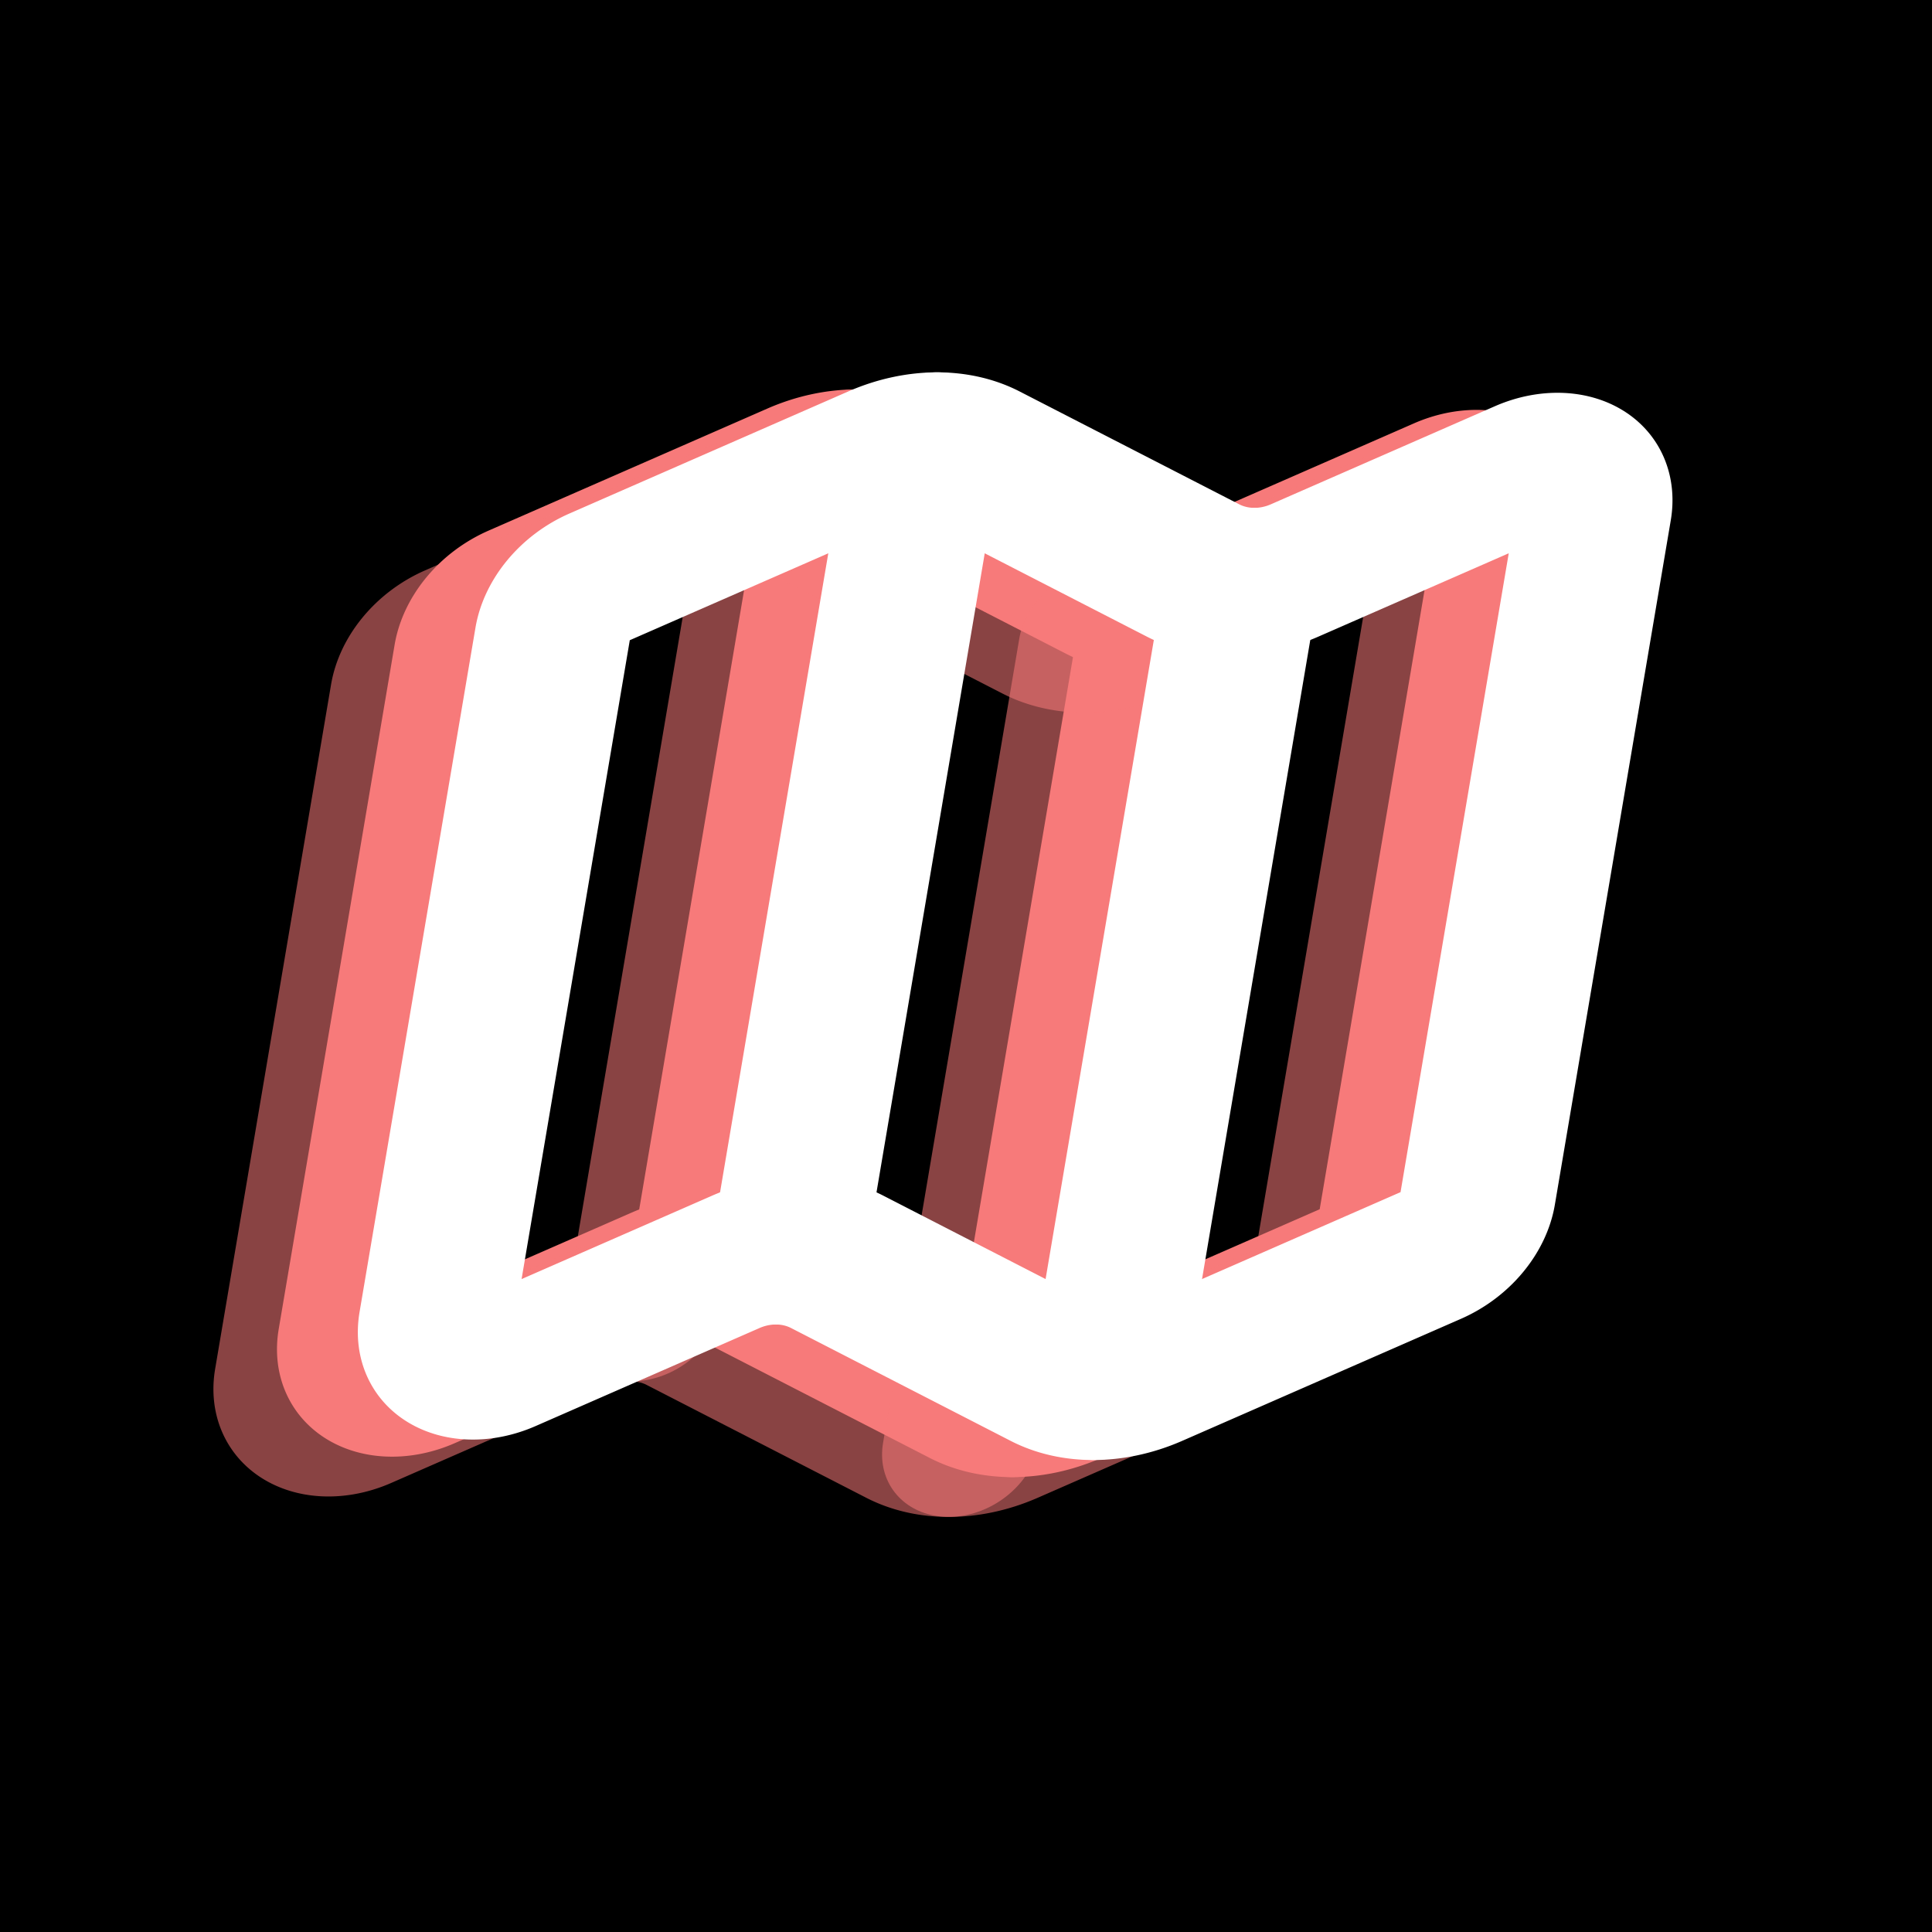 <?xml version="1.0" encoding="UTF-8" standalone="no"?>
<!-- Created with Inkscape (http://www.inkscape.org/) -->

<svg
   width="20mm"
   height="20mm"
   viewBox="0 0 20 20"
   version="1.1"
   id="svg5"
   sodipodi:docname="logo.svg"
   xml:space="preserve"
   inkscape:version="1.2.2 (b0a84865, 2022-12-01)"
   xmlns:inkscape="http://www.inkscape.org/namespaces/inkscape"
   xmlns:sodipodi="http://sodipodi.sourceforge.net/DTD/sodipodi-0.dtd"
   xmlns="http://www.w3.org/2000/svg"
   xmlns:svg="http://www.w3.org/2000/svg"><sodipodi:namedview
     id="namedview7"
     pagecolor="#ffffff"
     bordercolor="#000000"
     borderopacity="0.25"
     inkscape:showpageshadow="2"
     inkscape:pageopacity="0.0"
     inkscape:pagecheckerboard="0"
     inkscape:deskcolor="#d1d1d1"
     inkscape:document-units="mm"
     showgrid="false"
     inkscape:zoom="2.560128"
     inkscape:cx="228.89481"
     inkscape:cy="429.08011"
     inkscape:window-width="1470"
     inkscape:window-height="817"
     inkscape:window-x="-1"
     inkscape:window-y="37"
     inkscape:window-maximized="0"
     inkscape:current-layer="layer1" /><defs
     id="defs2" /><g
     inkscape:label="Calque 1"
     inkscape:groupmode="layer"
     id="layer1"
     transform="translate(-63.211,-97.081)"><rect
       style="fill:#000000;fill-opacity:1;stroke-width:0.1"
       id="rect4164-6-1"
       width="20"
       height="20"
       x="63.211"
       y="97.081"
       inkscape:export-filename="media/logo-black-contour.svg"
       inkscape:export-xdpi="100.91942"
       inkscape:export-ydpi="100.91942" /><g
       style="fill:none;stroke:#f77a7a;stroke-width:2.759;stroke-linecap:round;stroke-linejoin:round;stroke-dasharray:none;stroke-opacity:1"
       id="g15422-7-9-5"
       transform="matrix(0.587,0,-0.094,0.555,66.967,100.082)"><path
         d="m 14.106,5.553 a 2,2 0 0 0 1.788,0 l 3.659,-1.83 A 1,1 0 0 1 21,4.619 v 12.764 a 1,1 0 0 1 -0.553,0.894 l -4.553,2.277 a 2,2 0 0 1 -1.788,0 L 9.894,18.448 a 2,2 0 0 0 -1.788,0 l -3.659,1.83 A 1,1 0 0 1 3,19.381 V 6.618 A 1,1 0 0 1 3.553,5.724 L 8.106,3.447 a 2,2 0 0 1 1.788,0 z"
         id="path15407-1-8-6"
         style="stroke:#f77a7a;stroke-width:2.759;stroke-dasharray:none;stroke-opacity:1" /><path
         d="m 15,5.764 v 15"
         id="path15409-5-1-4"
         style="stroke:#f77a7a;stroke-width:2.759;stroke-dasharray:none;stroke-opacity:1" /><path
         d="m 9,3.236 v 15"
         id="path15411-5-1-5"
         style="stroke:#f77a7a;stroke-width:2.759;stroke-dasharray:none;stroke-opacity:1" /></g><g
       style="fill:none;stroke:#f77a7a;stroke-width:2.759;stroke-linecap:round;stroke-linejoin:round;stroke-dasharray:none;stroke-opacity:0.553"
       id="g15422-7-1-6-1"
       transform="matrix(0.587,0,-0.094,0.555,66.309,100.494)"><path
         d="m 14.106,5.553 a 2,2 0 0 0 1.788,0 l 3.659,-1.83 A 1,1 0 0 1 21,4.619 v 12.764 a 1,1 0 0 1 -0.553,0.894 l -4.553,2.277 a 2,2 0 0 1 -1.788,0 L 9.894,18.448 a 2,2 0 0 0 -1.788,0 l -3.659,1.83 A 1,1 0 0 1 3,19.381 V 6.618 A 1,1 0 0 1 3.553,5.724 L 8.106,3.447 a 2,2 0 0 1 1.788,0 z"
         id="path15407-1-1-1-2"
         style="stroke:#f77a7a;stroke-width:2.759;stroke-dasharray:none;stroke-opacity:0.553" /><path
         d="m 15,5.764 v 15"
         id="path15409-5-4-1-8"
         style="stroke:#f77a7a;stroke-width:2.759;stroke-dasharray:none;stroke-opacity:0.553" /><path
         d="m 9,3.236 v 15"
         id="path15411-5-9-8-8"
         style="stroke:#f77a7a;stroke-width:2.759;stroke-dasharray:none;stroke-opacity:0.553" /></g><g
       style="fill:none;stroke:#ffffff;stroke-width:2.759;stroke-linecap:round;stroke-linejoin:round;stroke-dasharray:none;stroke-opacity:1"
       id="g15422-1-0"
       transform="matrix(0.587,0,-0.094,0.555,67.804,99.905)"><path
         d="m 14.106,5.553 a 2,2 0 0 0 1.788,0 l 3.659,-1.83 A 1,1 0 0 1 21,4.619 v 12.764 a 1,1 0 0 1 -0.553,0.894 l -4.553,2.277 a 2,2 0 0 1 -1.788,0 L 9.894,18.448 a 2,2 0 0 0 -1.788,0 l -3.659,1.83 A 1,1 0 0 1 3,19.381 V 6.618 A 1,1 0 0 1 3.553,5.724 L 8.106,3.447 a 2,2 0 0 1 1.788,0 z"
         id="path15407-15-7"
         style="stroke:#ffffff;stroke-width:2.759;stroke-dasharray:none;stroke-opacity:1" /><path
         d="m 15,5.764 v 15"
         id="path15409-0-7"
         style="stroke:#ffffff;stroke-width:2.759;stroke-dasharray:none;stroke-opacity:1" /><path
         d="m 9,3.236 v 15"
         id="path15411-0-9"
         style="stroke:#ffffff;stroke-width:2.759;stroke-dasharray:none;stroke-opacity:1" /></g></g></svg>
